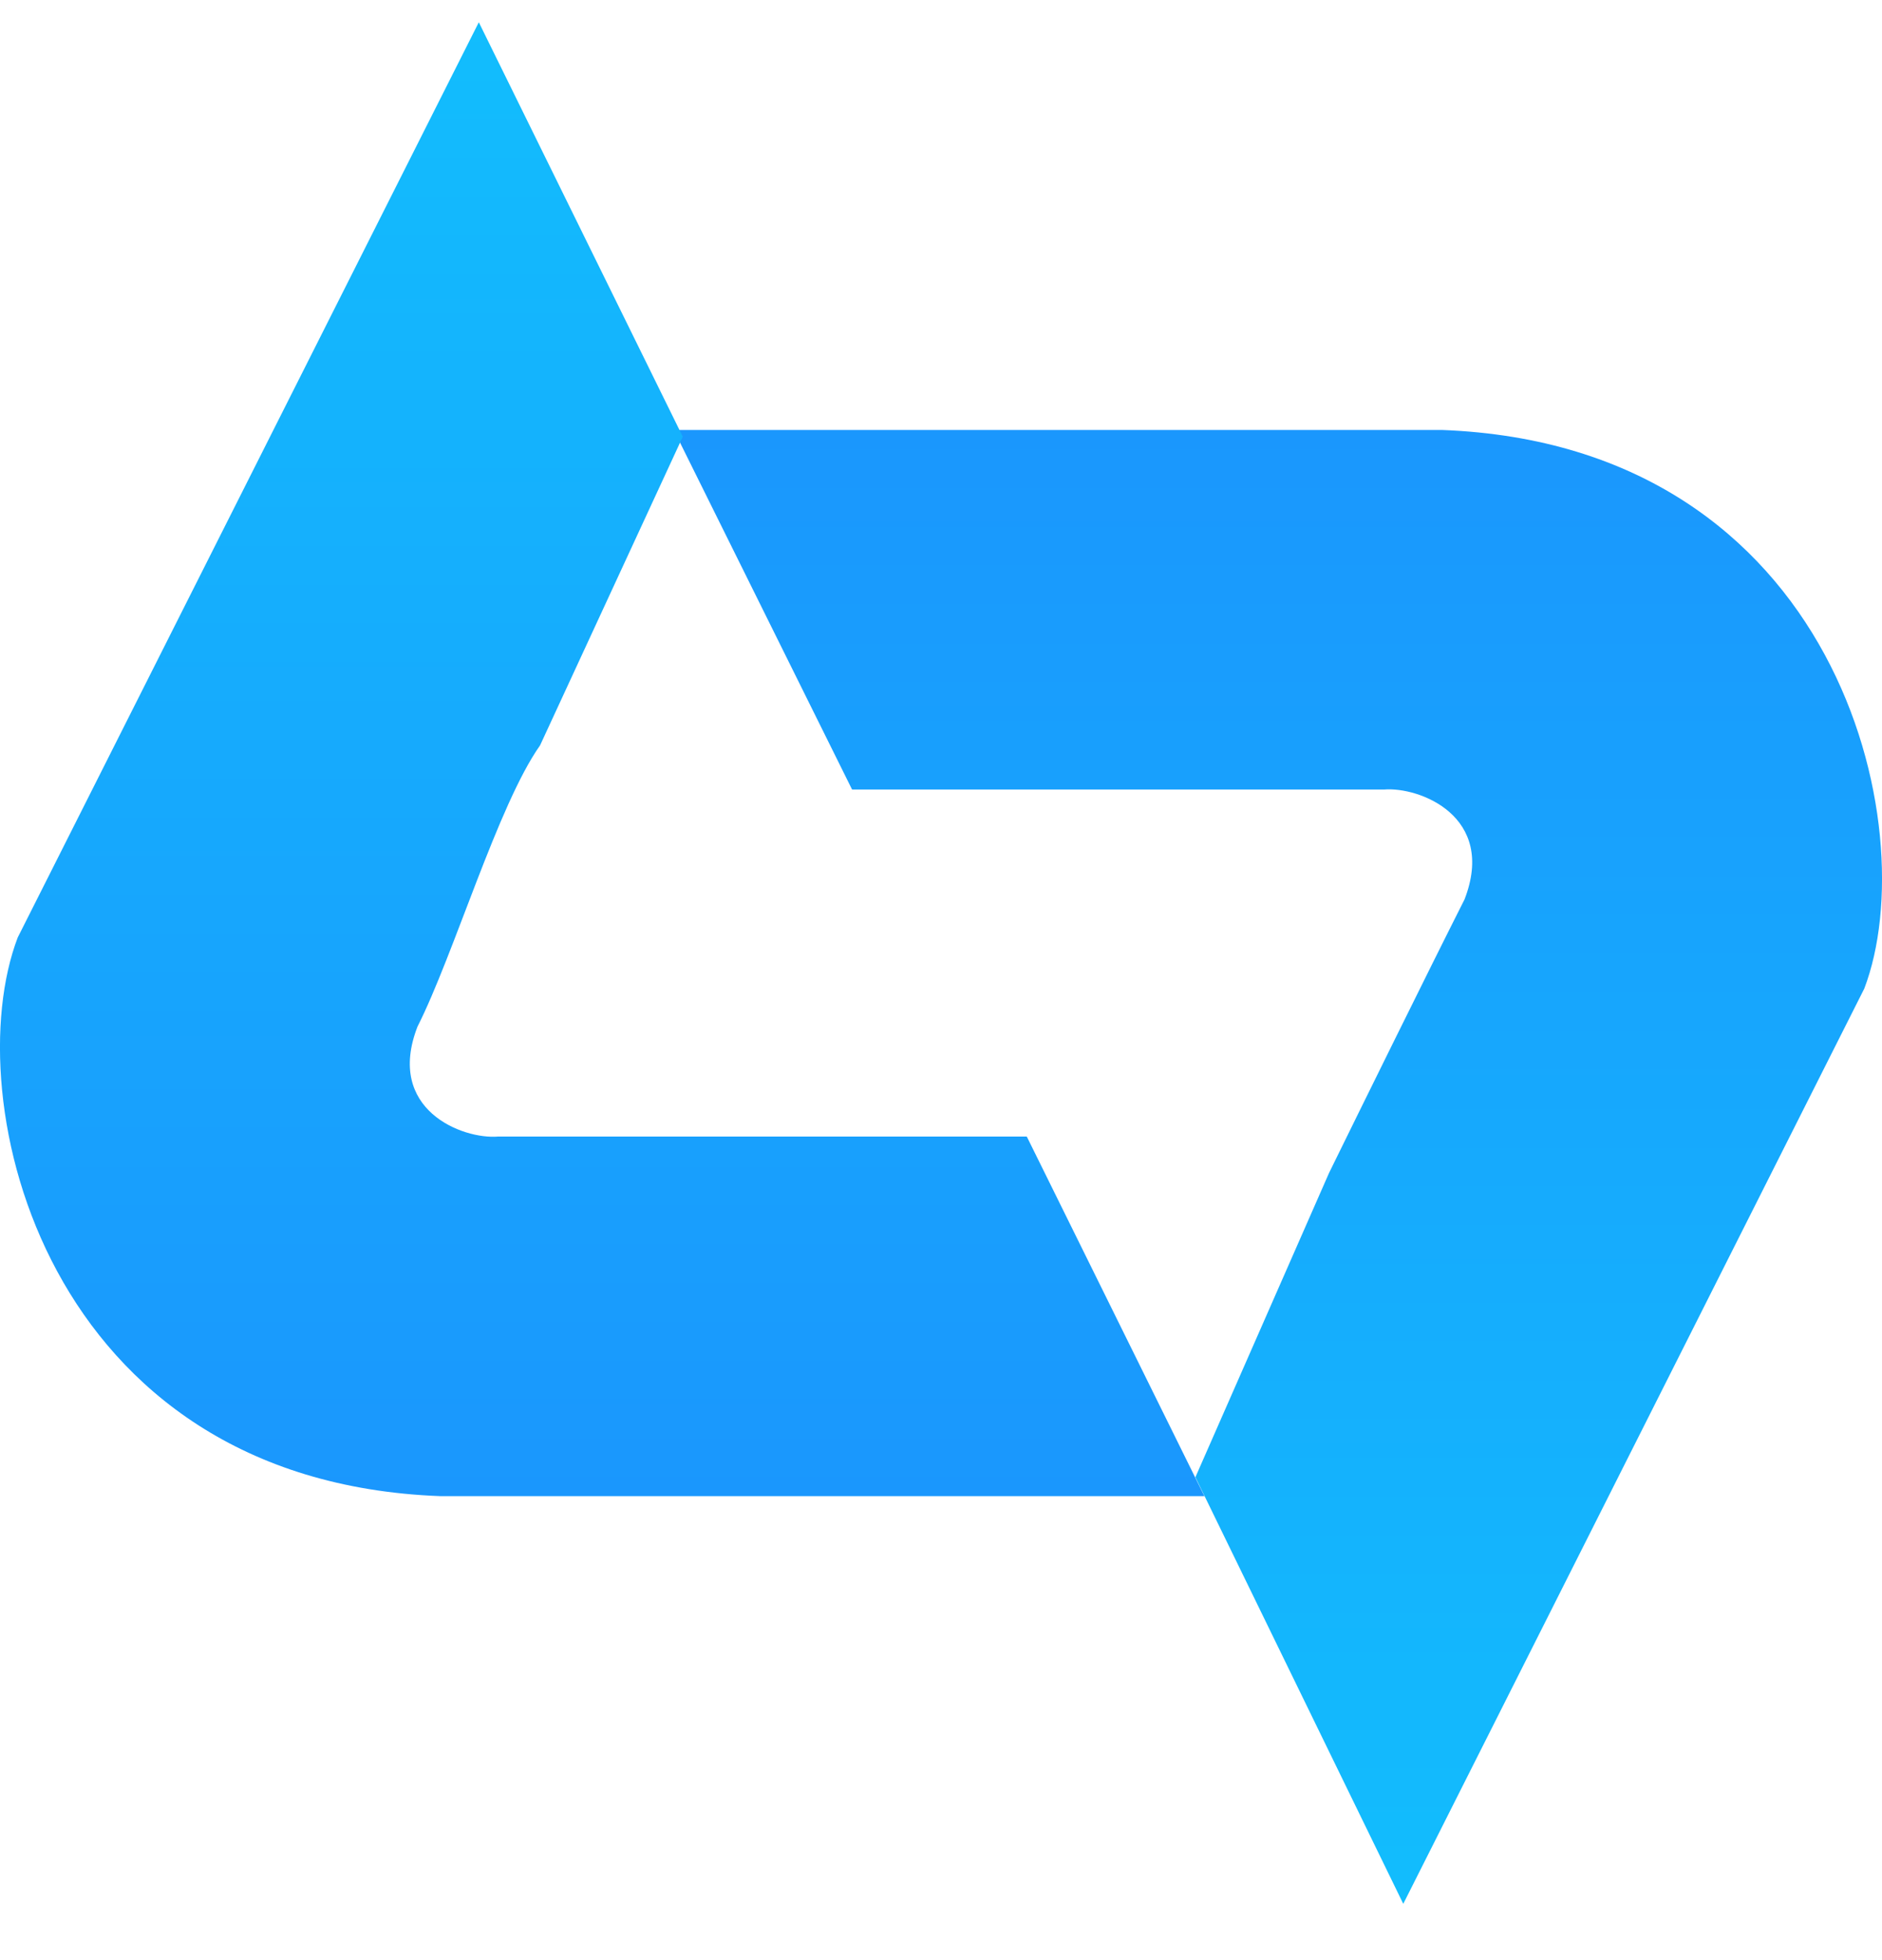 <svg width="24" height="25" viewBox="0 0 24 25" fill="none" xmlns="http://www.w3.org/2000/svg">
<path d="M10.866 10.07L8.592 5.484H18.388C23.445 5.674 24.555 10.563 23.774 12.609L17.895 24.282L15.244 18.841L16.949 14.959C17.333 14.176 18.216 12.382 18.676 11.472C19.087 10.411 18.1 10.032 17.648 10.07H10.866Z" fill="url(#paint0_linear_139_379)"/>
<path d="M13.094 14.496L15.359 19.082L5.612 19.082C0.555 18.892 -0.555 14.004 0.226 11.957L6.106 0.284L8.707 5.57L6.887 9.507C6.352 10.262 5.785 12.184 5.324 13.094C4.913 14.155 5.9 14.534 6.352 14.496L13.094 14.496Z" fill="url(#paint1_linear_139_379)"/>
<defs>
<linearGradient id="paint0_linear_139_379" x1="15.479" y1="5.484" x2="15.479" y2="24.282" gradientUnits="userSpaceOnUse">
<stop stop-color="#1A97FD"/>
<stop offset="1" stop-color="#12BDFD"/>
</linearGradient>
<linearGradient id="paint1_linear_139_379" x1="8.521" y1="19.082" x2="8.521" y2="0.284" gradientUnits="userSpaceOnUse">
<stop stop-color="#1A97FD"/>
<stop offset="1" stop-color="#12BDFD"/>
</linearGradient>
</defs>
</svg>
